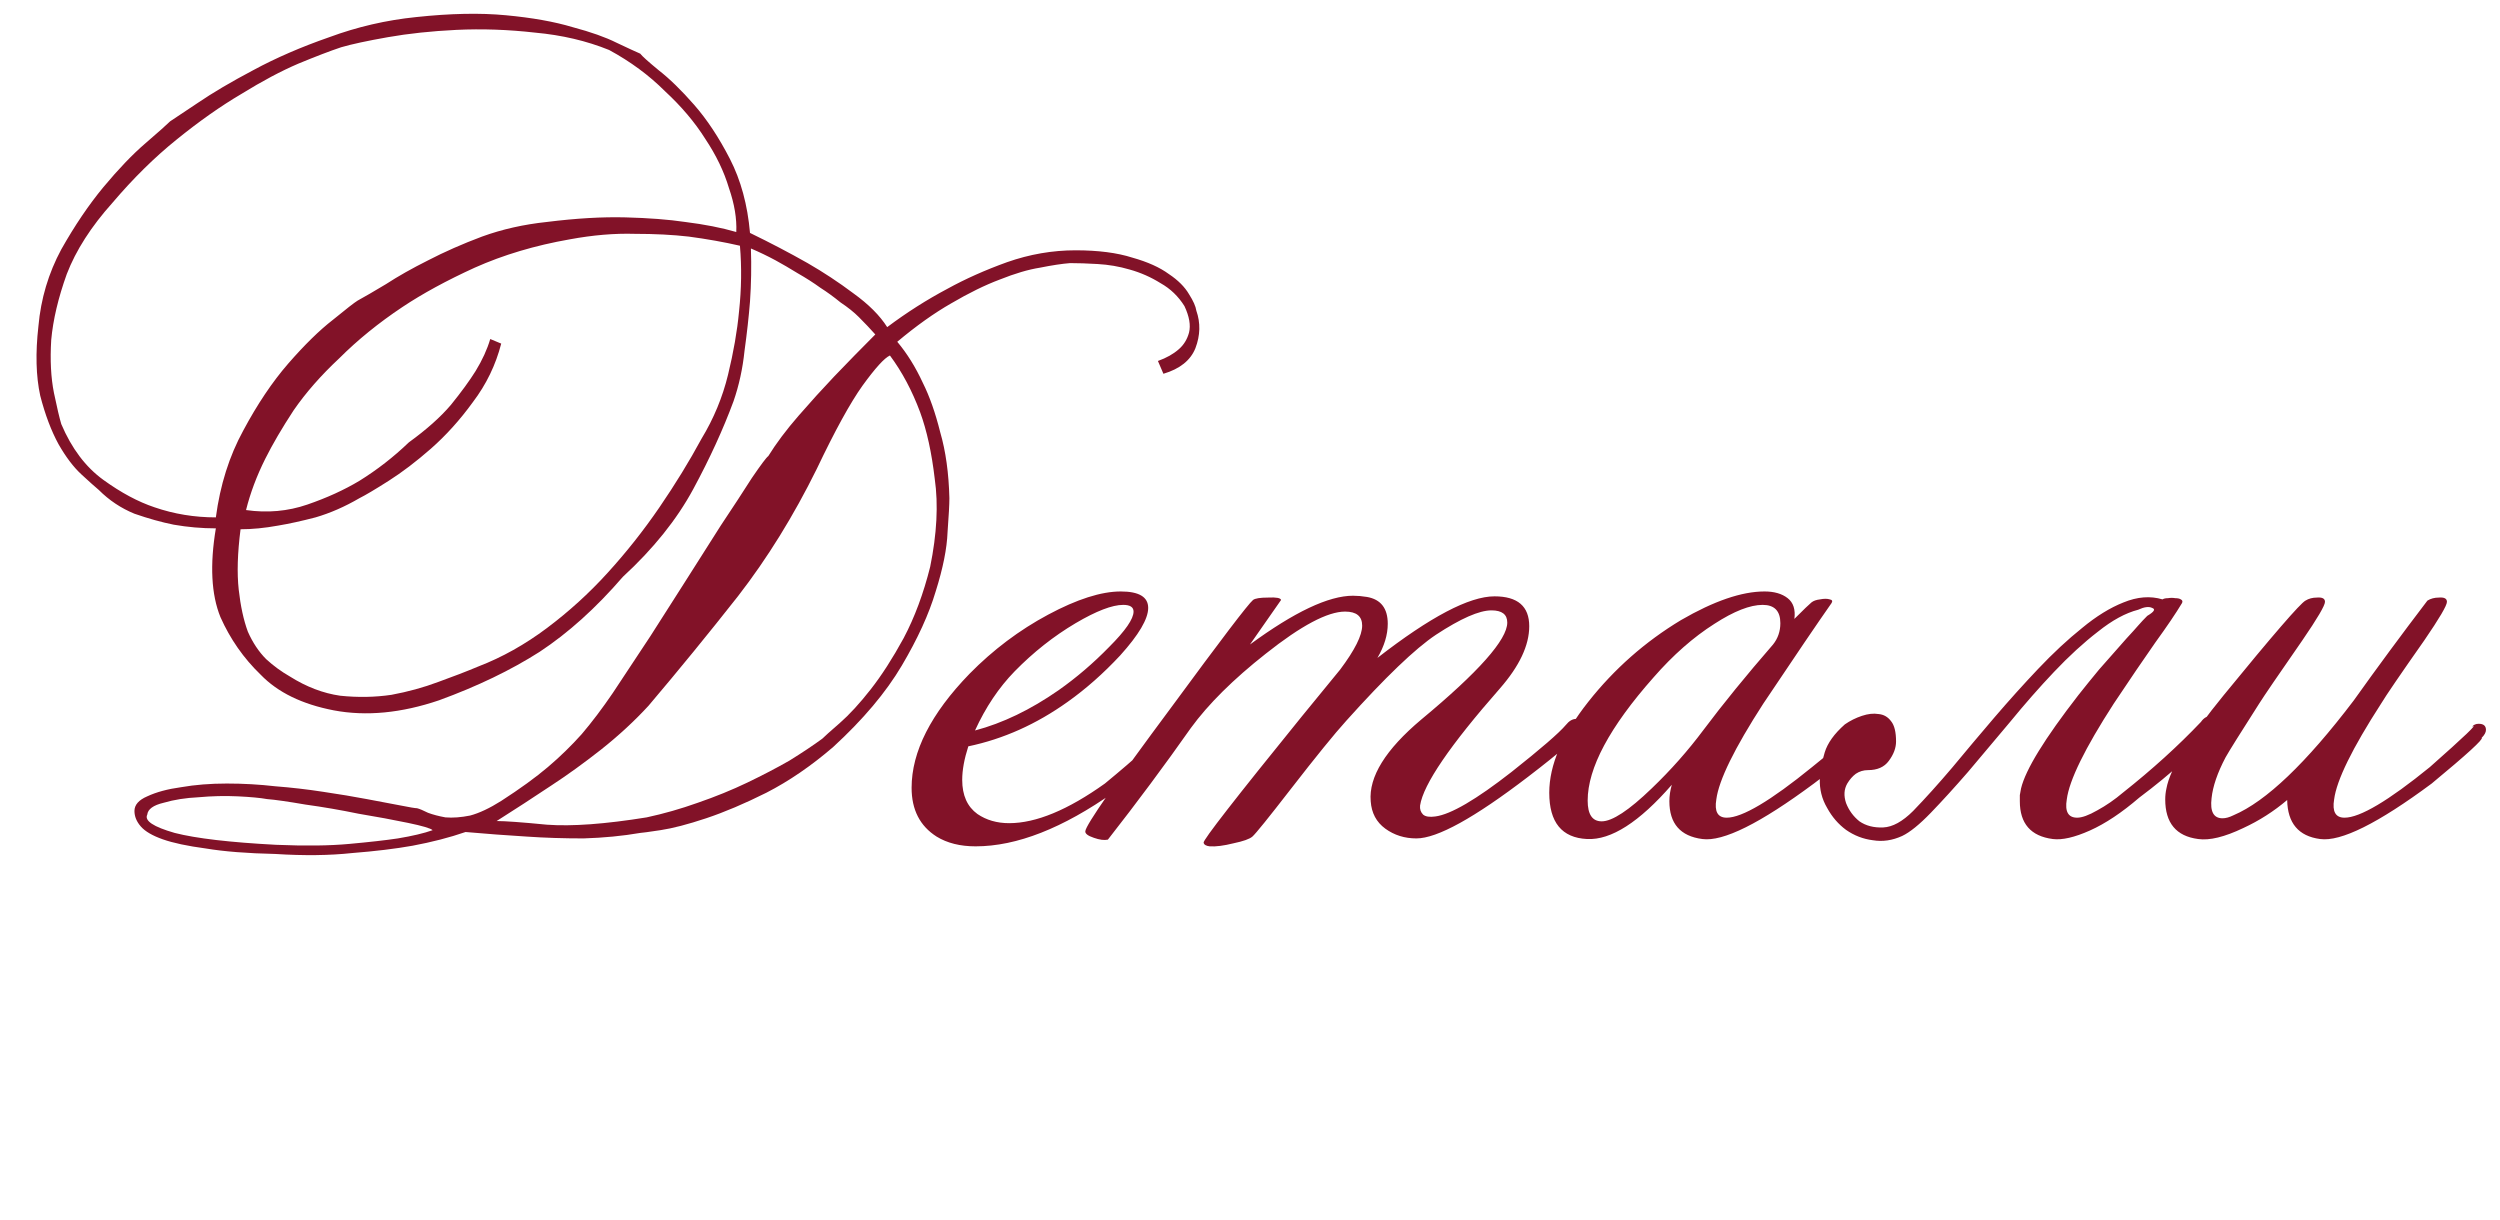 <?xml version="1.0" encoding="UTF-8"?> <svg xmlns="http://www.w3.org/2000/svg" width="164" height="80" viewBox="0 0 164 80" fill="none"><path d="M58.2 21.46C59.48 20.5 60.8 19.66 62.16 18.94C63.32 18.3 64.62 17.72 66.06 17.2C67.54 16.68 69.04 16.42 70.56 16.42C72.04 16.42 73.28 16.58 74.28 16.9C75.28 17.18 76.08 17.54 76.68 17.98C77.28 18.38 77.72 18.82 78 19.3C78.28 19.74 78.44 20.1 78.48 20.38C78.76 21.18 78.74 22 78.42 22.84C78.1 23.64 77.4 24.2 76.32 24.52L75.96 23.68C76.52 23.48 76.98 23.22 77.34 22.9C77.66 22.62 77.88 22.26 78 21.82C78.12 21.34 78.02 20.76 77.7 20.08C77.3 19.44 76.78 18.94 76.14 18.58C75.5 18.18 74.82 17.88 74.1 17.68C73.42 17.48 72.72 17.36 72 17.32C71.32 17.28 70.72 17.26 70.2 17.26C69.68 17.3 69.02 17.4 68.22 17.56C67.46 17.68 66.58 17.94 65.58 18.34C64.62 18.7 63.56 19.22 62.4 19.9C61.28 20.54 60.1 21.38 58.86 22.42C59.5 23.18 60.06 24.08 60.54 25.12C60.98 26 61.36 27.08 61.68 28.36C62.04 29.6 62.24 31.04 62.28 32.68C62.28 33.08 62.24 33.82 62.16 34.9C62.12 35.98 61.86 37.28 61.38 38.8C60.94 40.28 60.2 41.9 59.16 43.66C58.12 45.42 56.62 47.2 54.66 49C53.22 50.24 51.76 51.24 50.28 52C48.84 52.72 47.52 53.28 46.32 53.68C45.12 54.08 44.12 54.34 43.32 54.46C42.52 54.58 42.08 54.64 42 54.64C40.84 54.84 39.6 54.96 38.28 55C36.96 55 35.72 54.96 34.56 54.88C33.24 54.8 31.9 54.7 30.54 54.58C29.5 54.94 28.34 55.24 27.06 55.48C25.94 55.68 24.62 55.84 23.1 55.96C21.62 56.12 19.94 56.14 18.06 56.02C16.22 55.98 14.7 55.86 13.5 55.66C12.3 55.5 11.36 55.3 10.68 55.06C10 54.82 9.52 54.54 9.24 54.22C8.96 53.9 8.82 53.56 8.82 53.2C8.82 52.8 9.1 52.48 9.66 52.24C10.26 51.96 11 51.76 11.88 51.64C12.8 51.48 13.8 51.4 14.88 51.4C15.96 51.4 17.02 51.46 18.06 51.58C19.1 51.66 20.14 51.78 21.18 51.94C22.26 52.1 23.22 52.26 24.06 52.42C24.94 52.58 25.68 52.72 26.28 52.84C26.88 52.96 27.24 53.02 27.36 53.02C27.52 53.06 27.76 53.16 28.08 53.32C28.4 53.44 28.78 53.54 29.22 53.62C29.7 53.66 30.24 53.62 30.84 53.5C31.44 53.34 32.12 53.02 32.88 52.54C34.12 51.74 35.14 51 35.94 50.32C36.74 49.64 37.48 48.92 38.16 48.16C38.84 47.36 39.52 46.46 40.2 45.46C40.88 44.42 41.7 43.18 42.66 41.74C43.3 40.74 44.04 39.58 44.88 38.26C45.72 36.94 46.52 35.68 47.28 34.48C48.08 33.28 48.76 32.24 49.32 31.36C49.92 30.48 50.28 30 50.4 29.92C50.92 29.08 51.58 28.2 52.38 27.28C53.18 26.36 53.96 25.5 54.72 24.7C55.6 23.78 56.5 22.86 57.42 21.94C57.1 21.58 56.74 21.2 56.34 20.8C56.02 20.48 55.62 20.16 55.14 19.84C54.7 19.48 54.26 19.16 53.82 18.88C53.38 18.56 52.88 18.24 52.32 17.92C51.8 17.6 51.32 17.32 50.88 17.08C50.36 16.8 49.82 16.54 49.26 16.3C49.3 17.46 49.28 18.62 49.2 19.78C49.12 20.78 49 21.86 48.84 23.02C48.72 24.18 48.48 25.28 48.12 26.32C47.44 28.16 46.56 30.08 45.48 32.08C44.4 34.08 42.86 36 40.86 37.84C39.1 39.88 37.28 41.52 35.4 42.76C33.52 43.96 31.32 45.02 28.8 45.94C26.32 46.78 24.02 47 21.9 46.6C19.82 46.2 18.22 45.42 17.1 44.26C15.98 43.18 15.1 41.92 14.46 40.48C13.86 39 13.76 37.06 14.16 34.66C13.24 34.66 12.32 34.58 11.4 34.42C10.6 34.26 9.74 34.02 8.82 33.7C7.94 33.34 7.16 32.82 6.48 32.14C6.24 31.94 5.86 31.6 5.34 31.12C4.82 30.64 4.32 29.98 3.84 29.14C3.36 28.26 2.96 27.2 2.64 25.96C2.36 24.68 2.32 23.16 2.52 21.4C2.68 19.6 3.18 17.92 4.02 16.36C4.9 14.8 5.82 13.44 6.78 12.28C7.78 11.08 8.7 10.12 9.54 9.4C10.42 8.64 10.96 8.16 11.16 7.96C11.4 7.8 12 7.4 12.96 6.76C13.96 6.08 15.18 5.36 16.62 4.6C18.1 3.8 19.76 3.08 21.6 2.44C23.44 1.76 25.34 1.32 27.3 1.12C29.54 0.88 31.5 0.84 33.18 1C34.9 1.16 36.36 1.42 37.56 1.78C38.76 2.1 39.72 2.44 40.44 2.8C41.2 3.16 41.72 3.4 42 3.52C42.12 3.68 42.52 4.04 43.2 4.6C43.92 5.16 44.7 5.92 45.54 6.88C46.38 7.84 47.16 9.02 47.88 10.42C48.6 11.82 49.04 13.44 49.2 15.28C50.52 15.92 51.78 16.58 52.98 17.26C54.02 17.86 55.02 18.52 55.98 19.24C56.98 19.96 57.72 20.7 58.2 21.46ZM48.54 16.12C47.5 15.88 46.38 15.68 45.18 15.52C44.14 15.4 42.96 15.34 41.64 15.34C40.32 15.3 38.9 15.42 37.38 15.7C35.1 16.1 33.02 16.72 31.14 17.56C29.3 18.4 27.72 19.26 26.4 20.14C24.84 21.18 23.46 22.3 22.26 23.5C21.06 24.62 20.06 25.76 19.26 26.92C18.5 28.08 17.88 29.14 17.4 30.1C16.84 31.22 16.42 32.34 16.14 33.46C17.54 33.66 18.88 33.54 20.16 33.1C21.44 32.66 22.58 32.14 23.58 31.54C24.74 30.82 25.82 29.98 26.82 29.02C27.98 28.18 28.9 27.36 29.58 26.56C30.26 25.72 30.8 24.98 31.2 24.34C31.64 23.62 31.96 22.92 32.16 22.24L32.88 22.54C32.52 23.94 31.9 25.22 31.02 26.38C30.18 27.54 29.26 28.56 28.26 29.44C27.3 30.28 26.38 30.98 25.5 31.54C24.62 32.1 23.98 32.48 23.58 32.68C22.62 33.24 21.66 33.66 20.7 33.94C19.78 34.18 18.96 34.36 18.24 34.48C17.36 34.64 16.54 34.72 15.78 34.72C15.58 36.28 15.54 37.6 15.66 38.68C15.78 39.76 15.98 40.68 16.26 41.44C16.58 42.16 16.98 42.76 17.46 43.24C17.94 43.68 18.46 44.06 19.02 44.38C20.1 45.06 21.2 45.48 22.32 45.64C23.48 45.76 24.6 45.74 25.68 45.58C26.76 45.38 27.78 45.1 28.74 44.74C29.74 44.38 30.62 44.04 31.38 43.72C32.94 43.12 34.44 42.28 35.88 41.2C37.32 40.12 38.64 38.92 39.84 37.6C41.08 36.24 42.22 34.8 43.26 33.28C44.3 31.76 45.22 30.26 46.02 28.78C46.82 27.46 47.4 26.06 47.76 24.58C48.12 23.1 48.36 21.72 48.48 20.44C48.64 18.96 48.66 17.52 48.54 16.12ZM48.3 15.22C48.34 14.34 48.18 13.38 47.82 12.34C47.5 11.26 46.98 10.18 46.26 9.1C45.58 8.02 44.7 6.98 43.62 5.98C42.58 4.94 41.36 4.04 39.96 3.28C38.48 2.68 36.86 2.3 35.1 2.14C33.34 1.94 31.62 1.88 29.94 1.96C28.3 2.04 26.8 2.2 25.44 2.44C24.08 2.68 23.06 2.9 22.38 3.1C21.66 3.34 20.72 3.7 19.56 4.18C18.44 4.66 17.2 5.32 15.84 6.16C14.48 6.96 13.06 7.96 11.58 9.16C10.14 10.32 8.74 11.7 7.38 13.3C5.98 14.86 4.98 16.42 4.38 17.98C3.82 19.54 3.48 20.98 3.36 22.3C3.28 23.62 3.34 24.78 3.54 25.78C3.74 26.74 3.9 27.42 4.02 27.82C4.7 29.42 5.62 30.64 6.78 31.48C7.94 32.32 9.06 32.92 10.14 33.28C11.42 33.72 12.76 33.94 14.16 33.94C14.44 31.82 15.04 29.92 15.96 28.24C16.88 26.52 17.86 25.06 18.9 23.86C19.98 22.62 20.96 21.66 21.84 20.98C22.72 20.26 23.26 19.84 23.46 19.72C23.9 19.48 24.52 19.12 25.32 18.64C26.12 18.12 27.04 17.6 28.08 17.08C29.16 16.52 30.34 16 31.62 15.52C32.94 15.04 34.36 14.72 35.88 14.56C37.8 14.32 39.52 14.22 41.04 14.26C42.56 14.3 43.86 14.4 44.94 14.56C46.22 14.72 47.34 14.94 48.3 15.22ZM58.38 23.32C58.02 23.48 57.42 24.14 56.58 25.3C55.78 26.42 54.78 28.24 53.58 30.76C52.06 33.84 50.34 36.62 48.42 39.1C46.5 41.54 44.54 43.94 42.54 46.3C41.62 47.3 40.58 48.26 39.42 49.18C38.3 50.06 37.22 50.84 36.18 51.52C34.98 52.32 33.78 53.1 32.58 53.86C33.14 53.86 34.24 53.94 35.88 54.1C37.52 54.22 39.7 54.06 42.42 53.62C43.54 53.38 44.66 53.06 45.78 52.66C46.94 52.26 48.02 51.82 49.02 51.34C50.02 50.86 50.94 50.38 51.78 49.9C52.62 49.38 53.34 48.9 53.94 48.46C54.1 48.3 54.48 47.96 55.08 47.44C55.72 46.88 56.4 46.14 57.12 45.22C57.84 44.3 58.56 43.18 59.28 41.86C60 40.5 60.58 38.94 61.02 37.18C61.46 35.02 61.56 33.1 61.32 31.42C61.12 29.7 60.8 28.24 60.36 27.04C59.84 25.64 59.18 24.4 58.38 23.32ZM28.38 54.46C28.26 54.34 27.72 54.18 26.76 53.98C25.8 53.78 24.72 53.58 23.52 53.38C22.36 53.14 21.2 52.94 20.04 52.78C18.88 52.58 18.04 52.46 17.52 52.42C17.08 52.34 16.44 52.28 15.6 52.24C14.76 52.2 13.9 52.22 13.02 52.3C12.18 52.34 11.42 52.46 10.74 52.66C10.06 52.82 9.7 53.08 9.66 53.44C9.46 53.84 10.06 54.24 11.46 54.64C12.86 55 15.08 55.26 18.12 55.42C20.04 55.5 21.64 55.48 22.92 55.36C24.24 55.24 25.3 55.12 26.1 55C27.06 54.84 27.82 54.66 28.38 54.46Z" fill="#821228"></path><path d="M77.441 47.32C77.708 47.533 77.641 47.88 77.241 48.36C77.028 48.733 75.641 49.933 73.081 51.96C69.721 54.333 66.695 55.52 64.001 55.52C62.988 55.52 62.135 55.307 61.441 54.88C60.348 54.187 59.801 53.12 59.801 51.68C59.801 49.307 61.068 46.813 63.601 44.2C65.148 42.627 66.868 41.333 68.761 40.32C70.655 39.307 72.241 38.8 73.521 38.8C74.721 38.8 75.321 39.16 75.321 39.88C75.321 40.6 74.708 41.64 73.481 43C72.388 44.173 71.241 45.187 70.041 46.04C67.988 47.507 65.815 48.48 63.521 48.96C63.255 49.787 63.121 50.52 63.121 51.16C63.121 52.173 63.455 52.92 64.121 53.4C64.708 53.8 65.401 54 66.201 54C67.961 54 70.055 53.133 72.481 51.4C74.588 49.667 75.908 48.453 76.441 47.76C76.895 47.28 77.228 47.133 77.441 47.32ZM73.681 39.68C72.961 39.68 71.921 40.08 70.561 40.88C69.121 41.733 67.788 42.787 66.561 44.04C65.521 45.107 64.655 46.4 63.961 47.92C65.775 47.44 67.601 46.56 69.441 45.28C70.615 44.453 71.721 43.507 72.761 42.44C73.828 41.373 74.361 40.6 74.361 40.12C74.361 39.827 74.135 39.68 73.681 39.68ZM103.518 48.08C103.491 48.347 102.398 49.307 100.238 50.96C96.718 53.653 94.278 55 92.918 55C92.144 55 91.464 54.787 90.877 54.36C90.291 53.933 89.971 53.333 89.918 52.56C89.784 50.96 90.891 49.173 93.237 47.2C96.998 44.08 98.877 41.96 98.877 40.84C98.877 40.307 98.531 40.04 97.838 40.04C97.037 40.04 95.824 40.573 94.198 41.64C92.838 42.547 90.877 44.427 88.317 47.28C87.544 48.133 86.331 49.627 84.677 51.76C83.211 53.653 82.371 54.693 82.157 54.88C81.971 55.04 81.558 55.187 80.918 55.32C80.278 55.48 79.757 55.547 79.358 55.52C79.118 55.493 78.984 55.413 78.957 55.28C78.904 55.12 81.051 52.36 85.397 47C86.224 45.987 87.064 44.96 87.918 43.92C88.877 42.64 89.358 41.68 89.358 41.04C89.358 40.427 88.984 40.12 88.237 40.12C87.091 40.12 85.358 41.04 83.037 42.88C80.904 44.56 79.264 46.187 78.118 47.76C76.411 50.187 74.597 52.627 72.677 55.08C72.438 55.133 72.131 55.093 71.757 54.96C71.358 54.827 71.171 54.68 71.198 54.52C71.251 54.093 73.131 51.387 76.838 46.4C80.091 41.973 81.877 39.627 82.198 39.36C82.331 39.253 82.664 39.2 83.198 39.2C83.731 39.173 84.011 39.227 84.037 39.36C83.797 39.707 83.118 40.68 81.998 42.28C84.904 40.147 87.157 39.08 88.757 39.08C89.051 39.08 89.358 39.107 89.677 39.16C90.584 39.32 91.037 39.907 91.037 40.92C91.037 41.64 90.811 42.387 90.358 43.16C93.824 40.467 96.384 39.12 98.037 39.12C99.558 39.12 100.318 39.773 100.318 41.08C100.318 42.333 99.677 43.693 98.397 45.16C95.118 48.893 93.371 51.453 93.157 52.84C93.131 53.08 93.198 53.28 93.358 53.44C93.517 53.573 93.784 53.613 94.157 53.56C95.171 53.427 96.838 52.453 99.157 50.64C101.078 49.12 102.264 48.093 102.718 47.56C102.931 47.293 103.158 47.16 103.398 47.16C103.584 47.16 103.704 47.253 103.758 47.44C103.811 47.653 103.731 47.867 103.518 48.08ZM122.231 48.6C122.524 48.627 121.444 49.56 118.991 51.4C115.471 54.013 113.031 55.227 111.671 55.04C110.231 54.853 109.511 54.027 109.511 52.56C109.511 52.213 109.564 51.853 109.671 51.48C107.537 53.933 105.684 55.12 104.111 55.04C102.457 54.96 101.631 53.947 101.631 52C101.631 50.187 102.484 48.2 104.191 46.04C105.897 43.88 107.924 42.093 110.271 40.68C112.431 39.427 114.257 38.8 115.751 38.8C116.391 38.8 116.897 38.947 117.271 39.24C117.644 39.533 117.791 39.987 117.711 40.6C118.324 39.987 118.697 39.627 118.831 39.52C118.964 39.413 119.151 39.347 119.391 39.32C119.657 39.267 119.871 39.267 120.031 39.32C120.191 39.347 120.231 39.427 120.151 39.56C119.271 40.813 117.777 43.013 115.671 46.16C113.777 49.093 112.751 51.187 112.591 52.44C112.457 53.24 112.684 53.64 113.271 53.64C114.284 53.64 116.151 52.533 118.871 50.32C121.297 48.373 122.204 47.56 121.591 47.88C121.697 47.747 121.844 47.68 122.031 47.68C122.351 47.68 122.417 47.987 122.231 48.6ZM116.311 42.28C116.631 41.88 116.791 41.413 116.791 40.88C116.791 40.08 116.404 39.68 115.631 39.68C114.804 39.68 113.751 40.093 112.471 40.92C111.084 41.8 109.751 42.973 108.471 44.44C105.591 47.693 104.151 50.387 104.151 52.52C104.151 53.427 104.457 53.88 105.071 53.88C105.764 53.88 106.857 53.16 108.351 51.72C109.604 50.52 110.737 49.24 111.751 47.88C113.031 46.173 114.551 44.307 116.311 42.28ZM140.861 40.4C141.314 40.133 141.421 39.96 141.181 39.88C140.967 39.773 140.661 39.813 140.261 40C139.434 40.213 138.554 40.693 137.621 41.44C136.687 42.16 135.727 43.04 134.741 44.08C133.781 45.093 132.821 46.187 131.861 47.36C130.901 48.507 129.981 49.6 129.101 50.64C128.221 51.653 127.407 52.547 126.661 53.32C125.914 54.093 125.287 54.6 124.781 54.84C124.141 55.133 123.501 55.227 122.861 55.12C122.221 55.04 121.634 54.813 121.101 54.44C120.594 54.067 120.181 53.587 119.861 53C119.514 52.413 119.354 51.773 119.381 51.08C119.407 50.547 119.514 49.973 119.701 49.36C119.887 48.747 120.327 48.133 121.021 47.52C121.367 47.28 121.741 47.093 122.141 46.96C122.541 46.827 122.901 46.787 123.221 46.84C123.567 46.867 123.847 47.027 124.061 47.32C124.274 47.587 124.381 48.027 124.381 48.64C124.381 49.067 124.221 49.493 123.901 49.92C123.607 50.32 123.154 50.52 122.541 50.52C122.247 50.52 121.981 50.6 121.741 50.76C121.527 50.92 121.341 51.133 121.181 51.4C120.967 51.773 120.941 52.2 121.101 52.68C121.287 53.16 121.581 53.56 121.981 53.88C122.407 54.173 122.927 54.307 123.541 54.28C124.154 54.253 124.807 53.893 125.501 53.2C126.301 52.373 127.154 51.427 128.061 50.36C128.967 49.267 129.887 48.173 130.821 47.08C131.781 45.96 132.741 44.893 133.701 43.88C134.687 42.84 135.647 41.947 136.581 41.2C137.514 40.427 138.421 39.867 139.301 39.52C140.207 39.147 141.061 39.08 141.861 39.32C141.941 39.267 142.061 39.24 142.221 39.24C142.381 39.213 142.541 39.213 142.701 39.24C142.861 39.24 142.981 39.267 143.061 39.32C143.167 39.373 143.194 39.453 143.141 39.56C142.741 40.227 142.154 41.093 141.381 42.16C140.634 43.227 139.727 44.56 138.661 46.16C136.767 49.093 135.741 51.187 135.581 52.44C135.447 53.24 135.674 53.64 136.261 53.64C136.581 53.64 137.021 53.48 137.581 53.16C138.167 52.84 138.727 52.453 139.261 52C141.181 50.48 142.887 48.933 144.381 47.36C144.567 47.093 144.794 46.96 145.061 46.96C145.274 46.96 145.394 47.053 145.421 47.24C145.474 47.453 145.394 47.667 145.181 47.88C144.087 49.24 142.474 50.72 140.341 52.32C139.194 53.307 138.114 54.027 137.101 54.48C136.087 54.933 135.274 55.12 134.661 55.04C133.221 54.853 132.501 54.027 132.501 52.56C132.501 52.427 132.501 52.293 132.501 52.16C132.527 52 132.554 51.853 132.581 51.72C132.874 50.493 134.127 48.453 136.341 45.6C136.741 45.093 137.194 44.533 137.701 43.92C138.234 43.307 138.834 42.627 139.501 41.88C139.847 41.507 140.101 41.227 140.261 41.04C140.447 40.827 140.647 40.613 140.861 40.4ZM162.799 48.4C162.932 48.48 161.839 49.48 159.519 51.4C155.999 54.013 153.559 55.227 152.199 55.04C150.785 54.853 150.065 54 150.039 52.48C149.159 53.227 148.199 53.84 147.159 54.32C145.932 54.907 144.945 55.147 144.199 55.04C142.759 54.853 142.039 53.987 142.039 52.44C142.039 52.2 142.065 51.96 142.119 51.72C142.359 50.413 143.612 48.373 145.879 45.6C149.105 41.653 150.892 39.587 151.239 39.4C151.452 39.267 151.705 39.2 151.999 39.2C152.345 39.173 152.519 39.267 152.519 39.48C152.519 39.72 152.025 40.56 151.039 42C149.465 44.267 148.519 45.653 148.199 46.16C146.972 48.08 146.239 49.253 145.999 49.68C145.465 50.693 145.159 51.587 145.079 52.36C144.972 53.24 145.212 53.68 145.799 53.68C146.012 53.68 146.252 53.613 146.519 53.48C148.652 52.573 151.279 50.067 154.399 45.96C155.919 43.827 157.532 41.64 159.239 39.4C159.452 39.267 159.705 39.2 159.999 39.2C160.345 39.173 160.519 39.267 160.519 39.48C160.519 39.72 160.025 40.56 159.039 42C157.465 44.24 156.519 45.627 156.199 46.16C154.305 49.093 153.279 51.187 153.119 52.44C152.985 53.24 153.212 53.64 153.799 53.64C154.812 53.64 156.679 52.533 159.399 50.32C161.692 48.293 162.612 47.413 162.159 47.68C162.265 47.547 162.412 47.48 162.599 47.48C162.919 47.48 163.079 47.613 163.079 47.88C163.079 48.04 162.985 48.213 162.799 48.4Z" fill="#821228"></path></svg> 